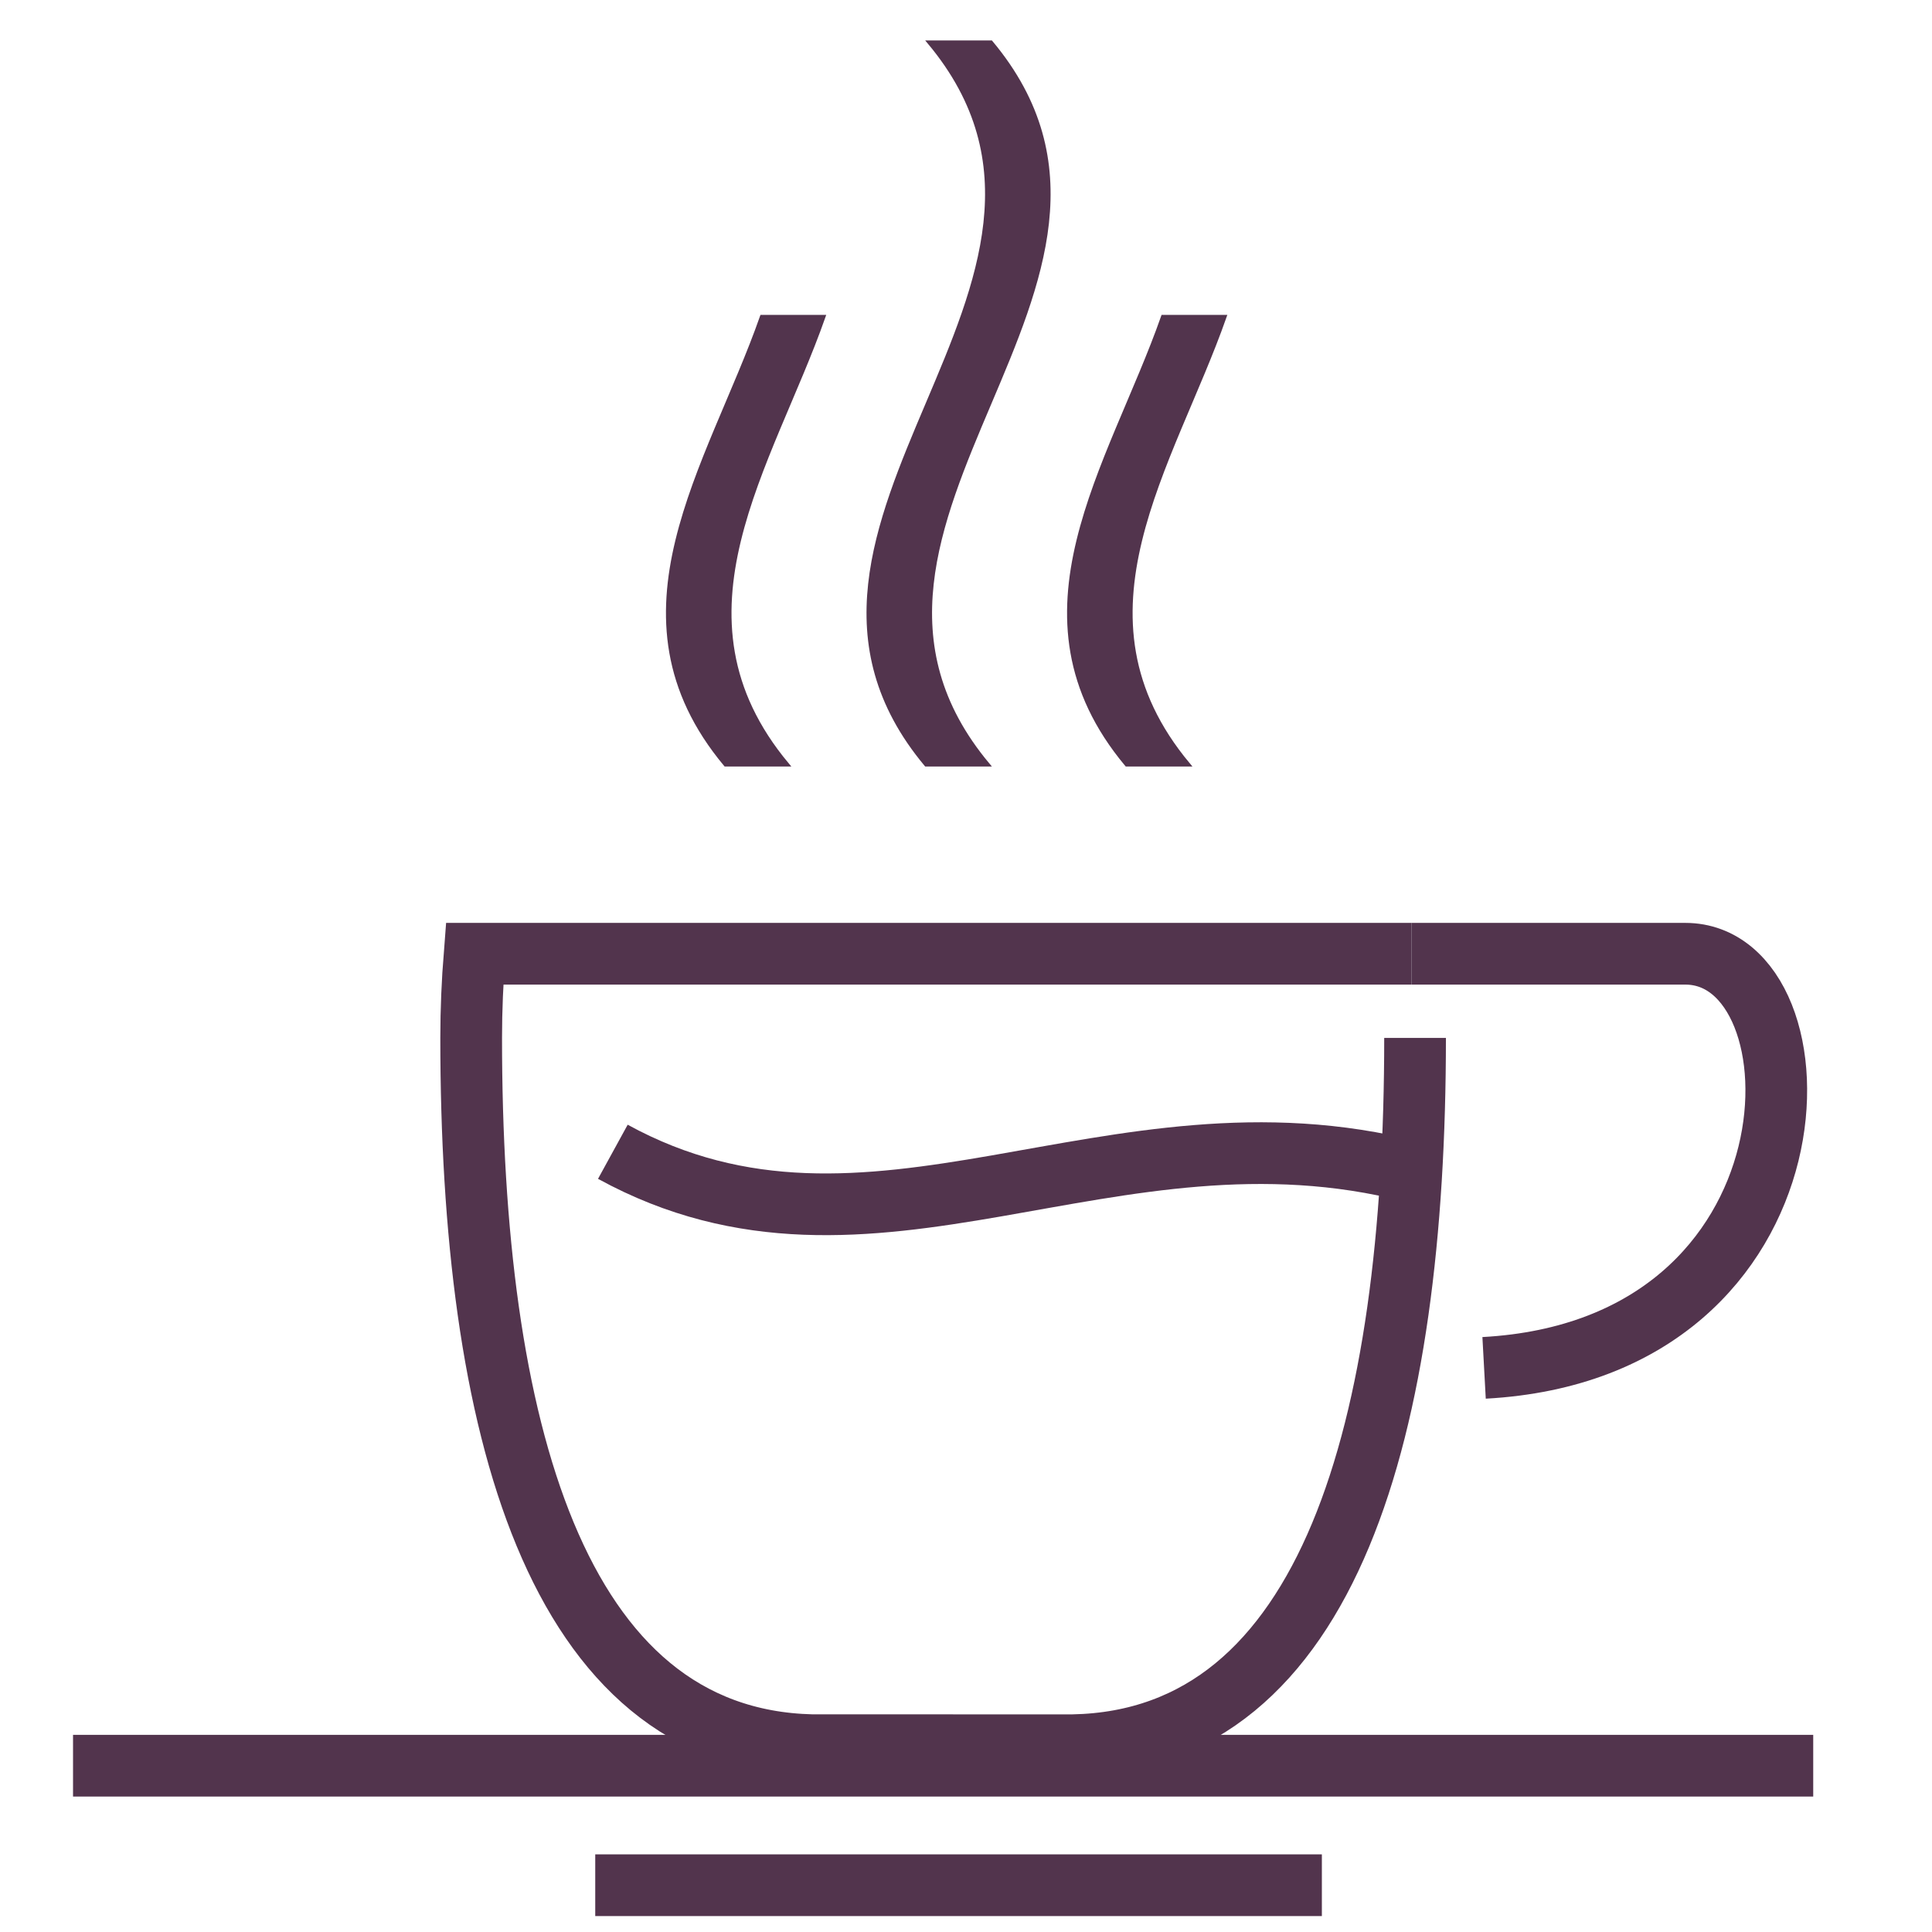 <?xml version="1.0" encoding="iso-8859-1"?>
<!-- Generator: Adobe Illustrator 23.0.4, SVG Export Plug-In . SVG Version: 6.00 Build 0)  -->
<svg version="1.1" id="Layer_1" xmlns="http://www.w3.org/2000/svg" xmlns:xlink="http://www.w3.org/1999/xlink" x="0px" y="0px"
	 viewBox="0 0 503.607 503.607" style="enable-background:new 0 0 503.607 503.607;" xml:space="preserve">
<path style="fill:none;stroke:#52344D;stroke-width:16.085;stroke-miterlimit:10;" d="M386.851,356.557
	c90.385-4.931,89.811-107.947,52.457-107.947h-71.343"/>
<line style="fill:none;stroke:#52344D;stroke-width:16.085;stroke-miterlimit:10;" x1="472.645" y1="460.259" x2="19.037" y2="460.259"/>
<line style="fill:none;stroke:#52344D;stroke-width:16.085;stroke-miterlimit:10;" x1="344.566" y1="491.412" x2="155.159" y2="491.412"/>
<path style="fill:none;stroke:#52344D;stroke-width:16.085;stroke-miterlimit:10;" d="M367.965,248.61H123.716
	c-0.57,7.198-0.897,14.507-0.897,21.935c0,100.841,21.835,182.775,88.861,184.367l67.981,0.007
	c67.183-1.322,89.2-83.363,89.2-184.374"/>
<g>
	<g>
		<g>
			<path style="fill:#52344D;stroke:#52344D;stroke-miterlimit:10;" d="M257.484,199.308c-5.362,0-10.724,0-16.085,0
				c-52.397-62.754,53.239-125.508,0.842-188.262c5.362,0,10.724,0,16.085,0C310.723,73.801,205.087,136.554,257.484,199.308z"/>
		</g>
		<g>
			<path style="fill:#52344D;stroke:#52344D;stroke-miterlimit:10;" d="M205.207,199.308c-5.362,0-10.724,0-16.085,0
				c-32.486-38.908-4.224-77.815,9.458-116.723c5.362,0,10.724,0,16.085,0C200.982,121.493,172.72,160.401,205.207,199.308z"/>
		</g>
		<g>
			<path style="fill:#52344D;stroke:#52344D;stroke-miterlimit:10;" d="M309.761,199.308c-5.362,0-10.724,0-16.085,0
				c-32.486-38.908-4.224-77.815,9.458-116.723c5.362,0,10.724,0,16.085,0C305.537,121.493,277.275,160.401,309.761,199.308z"/>
		</g>
	</g>
</g>
<path style="fill:none;stroke:#52344D;stroke-width:16.085;stroke-miterlimit:10;" d="M159.749,300.229
	c67.54,37.022,129.576-15.009,208.35,5.185"/>
</svg>
